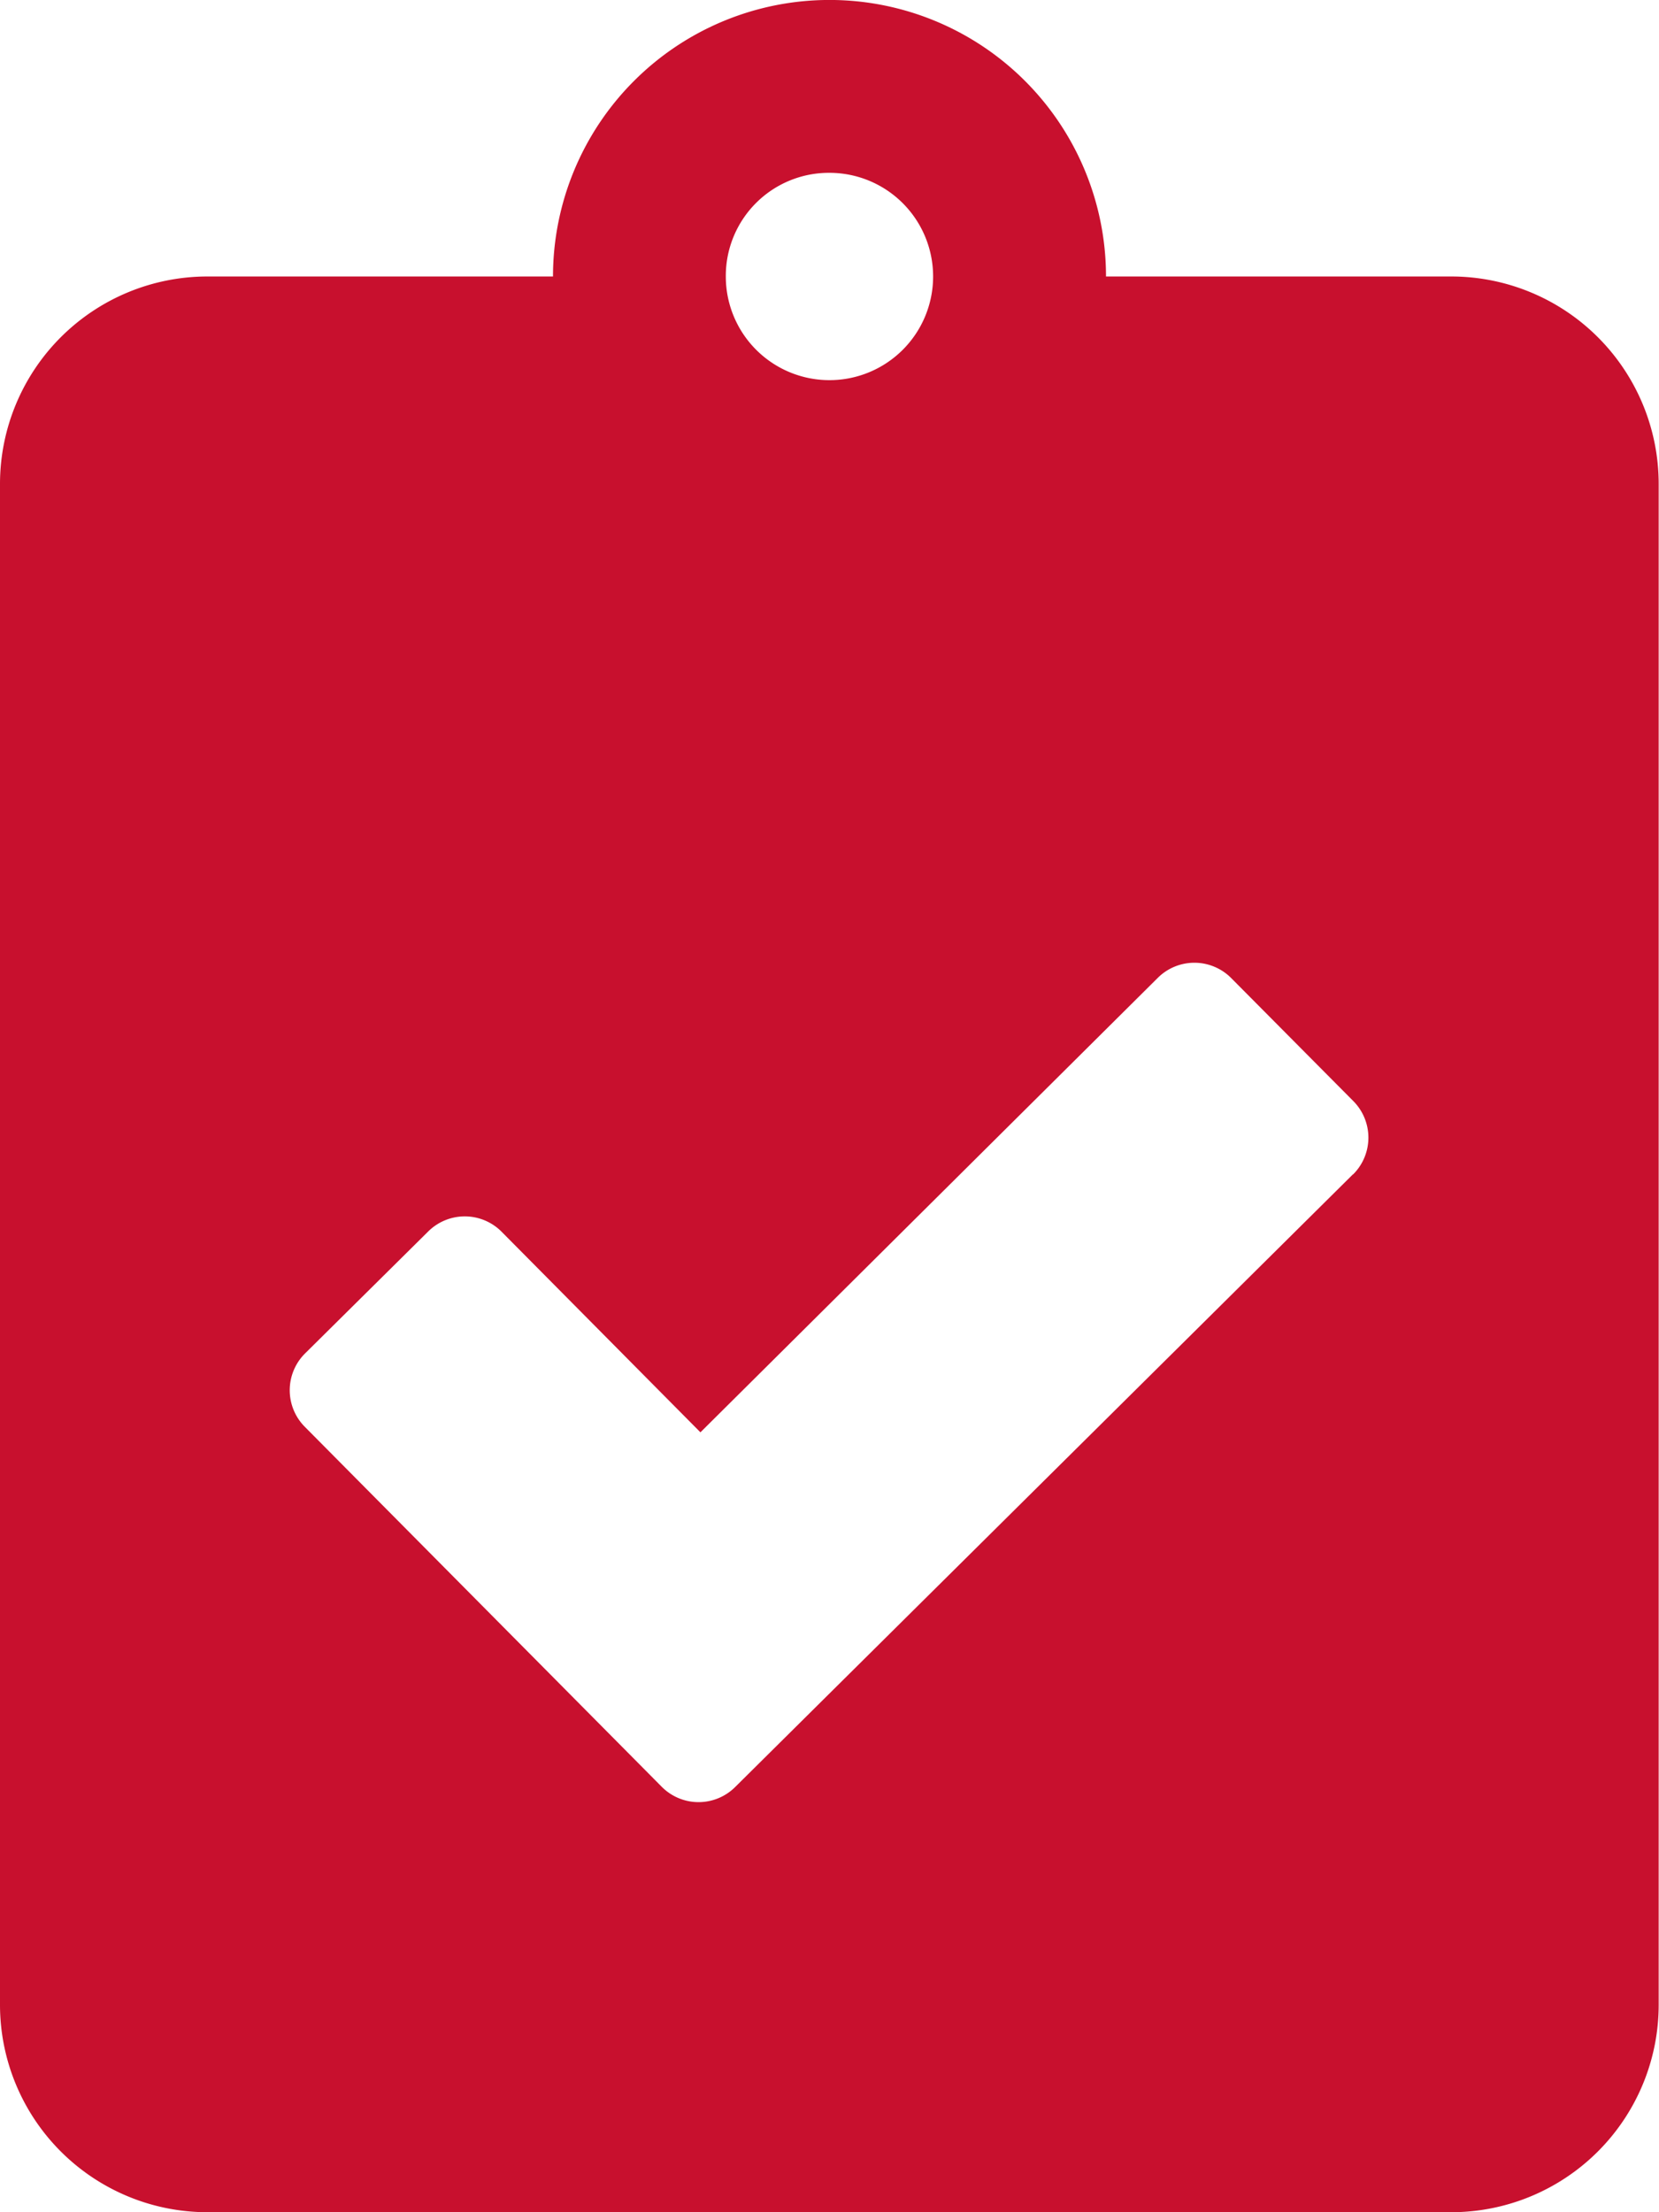 <svg xmlns="http://www.w3.org/2000/svg" width="20.919" height="27.892" viewBox="0 0 20.919 27.892">
  <path id="BMF-stock-icon-red" d="M18.3,3.486H13.946a3.486,3.486,0,0,0-6.973,0H2.615A2.616,2.616,0,0,0,0,6.1V25.277a2.616,2.616,0,0,0,2.615,2.615H18.3a2.616,2.616,0,0,0,2.615-2.615V6.1A2.616,2.616,0,0,0,18.3,3.486ZM10.459,2.179A1.307,1.307,0,1,1,9.152,3.486,1.3,1.3,0,0,1,10.459,2.179Zm6.6,12.628-7.79,7.725a.654.654,0,0,1-.926-.005l-4.5-4.538a.654.654,0,0,1,.005-.926L5.4,15.526a.654.654,0,0,1,.926.005l2.506,2.528L14.6,12.328a.654.654,0,0,1,.926.005l1.536,1.547A.654.654,0,0,1,17.062,14.807Z" fill="#c8102e"/>
</svg>
